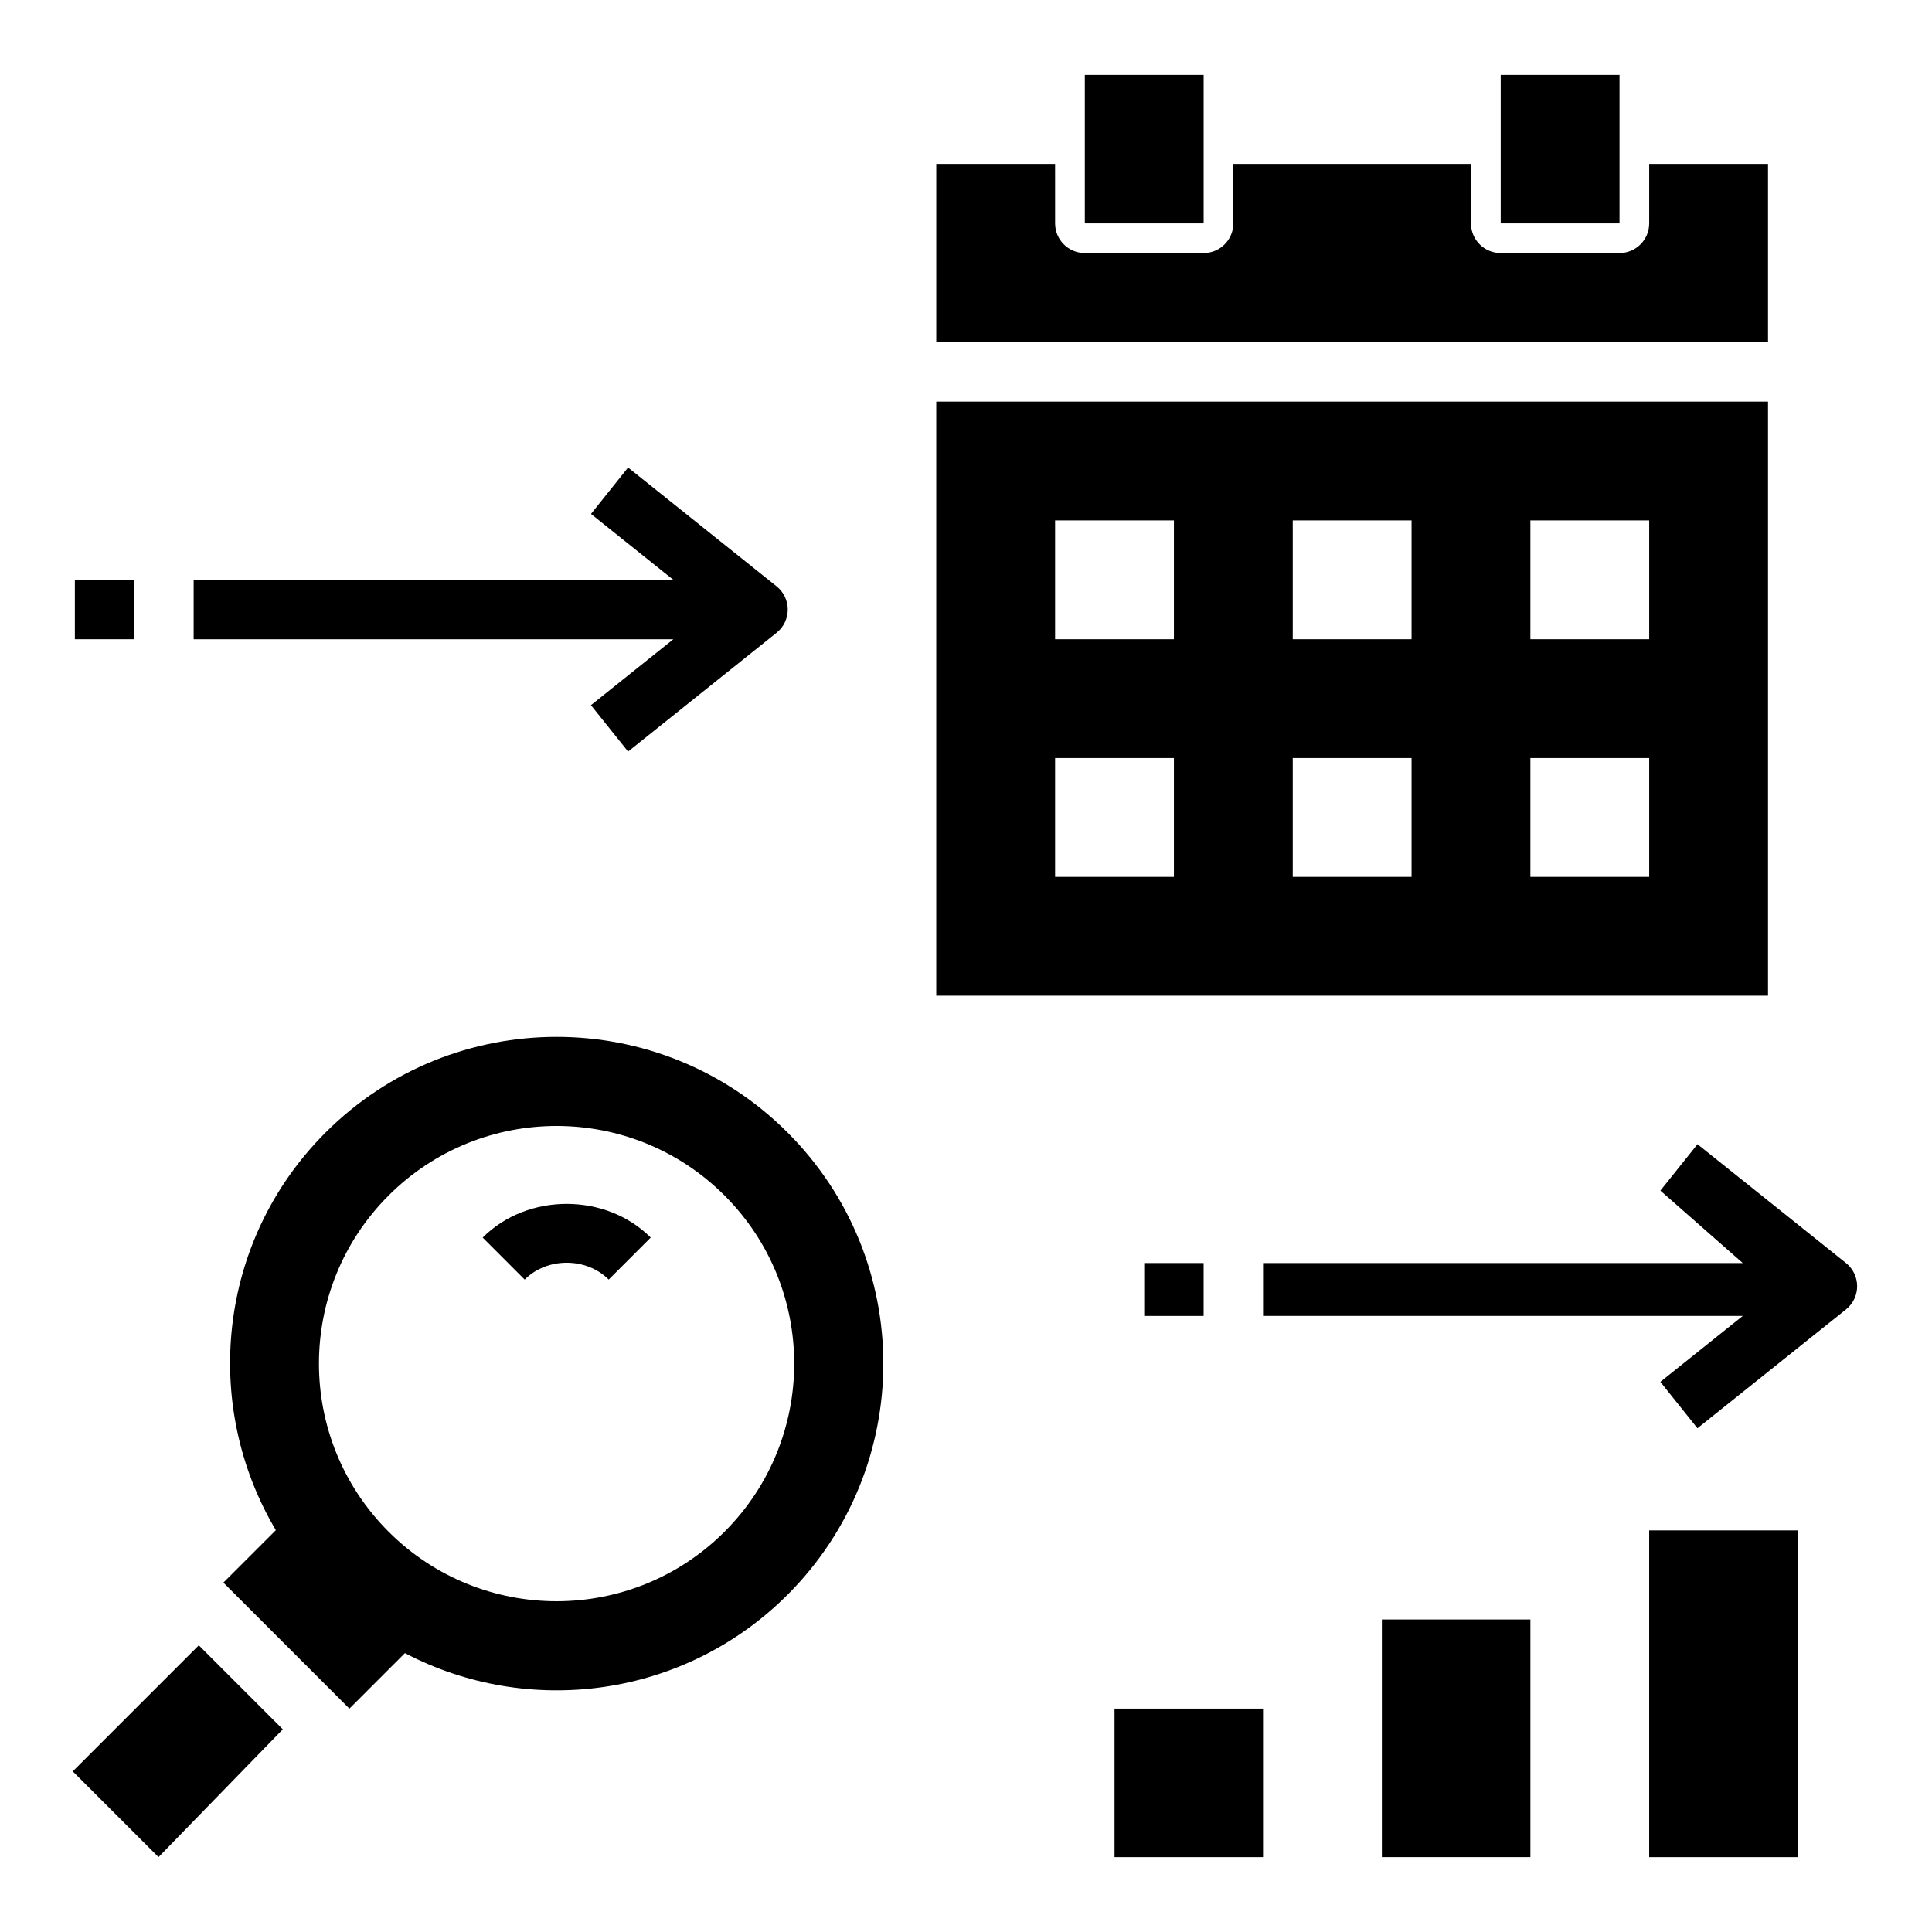 <?xml version="1.0" encoding="UTF-8"?>
<!-- Uploaded to: SVG Repo, www.svgrepo.com, Generator: SVG Repo Mixer Tools -->
<svg fill="#000000" width="800px" height="800px" version="1.1" viewBox="144 144 512 512" xmlns="http://www.w3.org/2000/svg">
 <g>
  <path d="m271.91 471.97 11.133 11.133c5.953-5.953 16.32-5.953 22.27 0l11.133-11.133c-11.898-11.902-32.641-11.902-44.535 0z"/>
  <path d="m163.28 613.43 22.727 22.727 32.938-33.867-22.262-22.262z"/>
  <path d="m230.27 444.14c-28.582 28.582-32.906 72.141-13.168 105.37l-13.902 13.895 33.398 33.402 14.711-14.711c32.668 17.121 73.965 11.965 101.42-15.492 33.816-33.816 33.816-88.648 0-122.46-33.812-33.82-88.641-33.82-122.46-0.004zm105.76 105.76c-24.594 24.594-64.473 24.594-89.062 0-24.594-24.594-24.594-64.473 0-89.062 24.594-24.594 64.473-24.594 89.062 0 24.59 24.59 24.59 64.461 0 89.062z"/>
  <path d="m431.49 163.84h31.488v39.359h-31.488z"/>
  <path d="m541.7 163.84h31.488v39.359h-31.488z"/>
  <path d="m612.54 187.45h-31.488v15.742c0 4.352-3.527 7.871-7.871 7.871h-31.488c-4.344 0-7.871-3.519-7.871-7.871v-15.742h-62.977v15.742c0 4.352-3.527 7.871-7.871 7.871h-31.488c-4.344 0-7.871-3.519-7.871-7.871l-0.004-15.742h-31.488v47.23h220.42z"/>
  <path d="m612.54 250.43h-220.42v157.44h220.42zm-157.44 125.95h-31.488v-31.488h31.488zm0-62.977h-31.488v-31.488h31.488zm62.977 62.977h-31.488v-31.488h31.488zm0-62.977h-31.488v-31.488h31.488zm62.977 62.977h-31.488v-31.488h31.488zm0-62.977h-31.488v-31.488h31.488z"/>
  <path d="m593.85 447.23-9.832 12.297 21.828 19.191h-127.12v14.02h127.12l-21.836 17.469 9.832 12.297 39.359-31.488c1.875-1.496 2.961-3.754 2.961-6.148 0-2.394-1.086-4.652-2.953-6.148z"/>
  <path d="m447.23 478.72h15.742v14.02h-15.742z"/>
  <path d="m310.45 343.17 39.359-31.488c1.867-1.496 2.953-3.758 2.953-6.148 0-2.394-1.086-4.652-2.953-6.148l-39.359-31.488-9.832 12.297 21.832 17.469h-127.13v15.742h127.12l-21.836 17.469z"/>
  <path d="m163.84 297.66h15.742v15.742h-15.742z"/>
  <path d="m439.36 596.8h39.359v39.359h-39.359z"/>
  <path d="m510.21 573.18h39.359v62.977h-39.359z"/>
  <path d="m581.05 549.57h39.359v86.594h-39.359z"/>
 </g>
</svg>